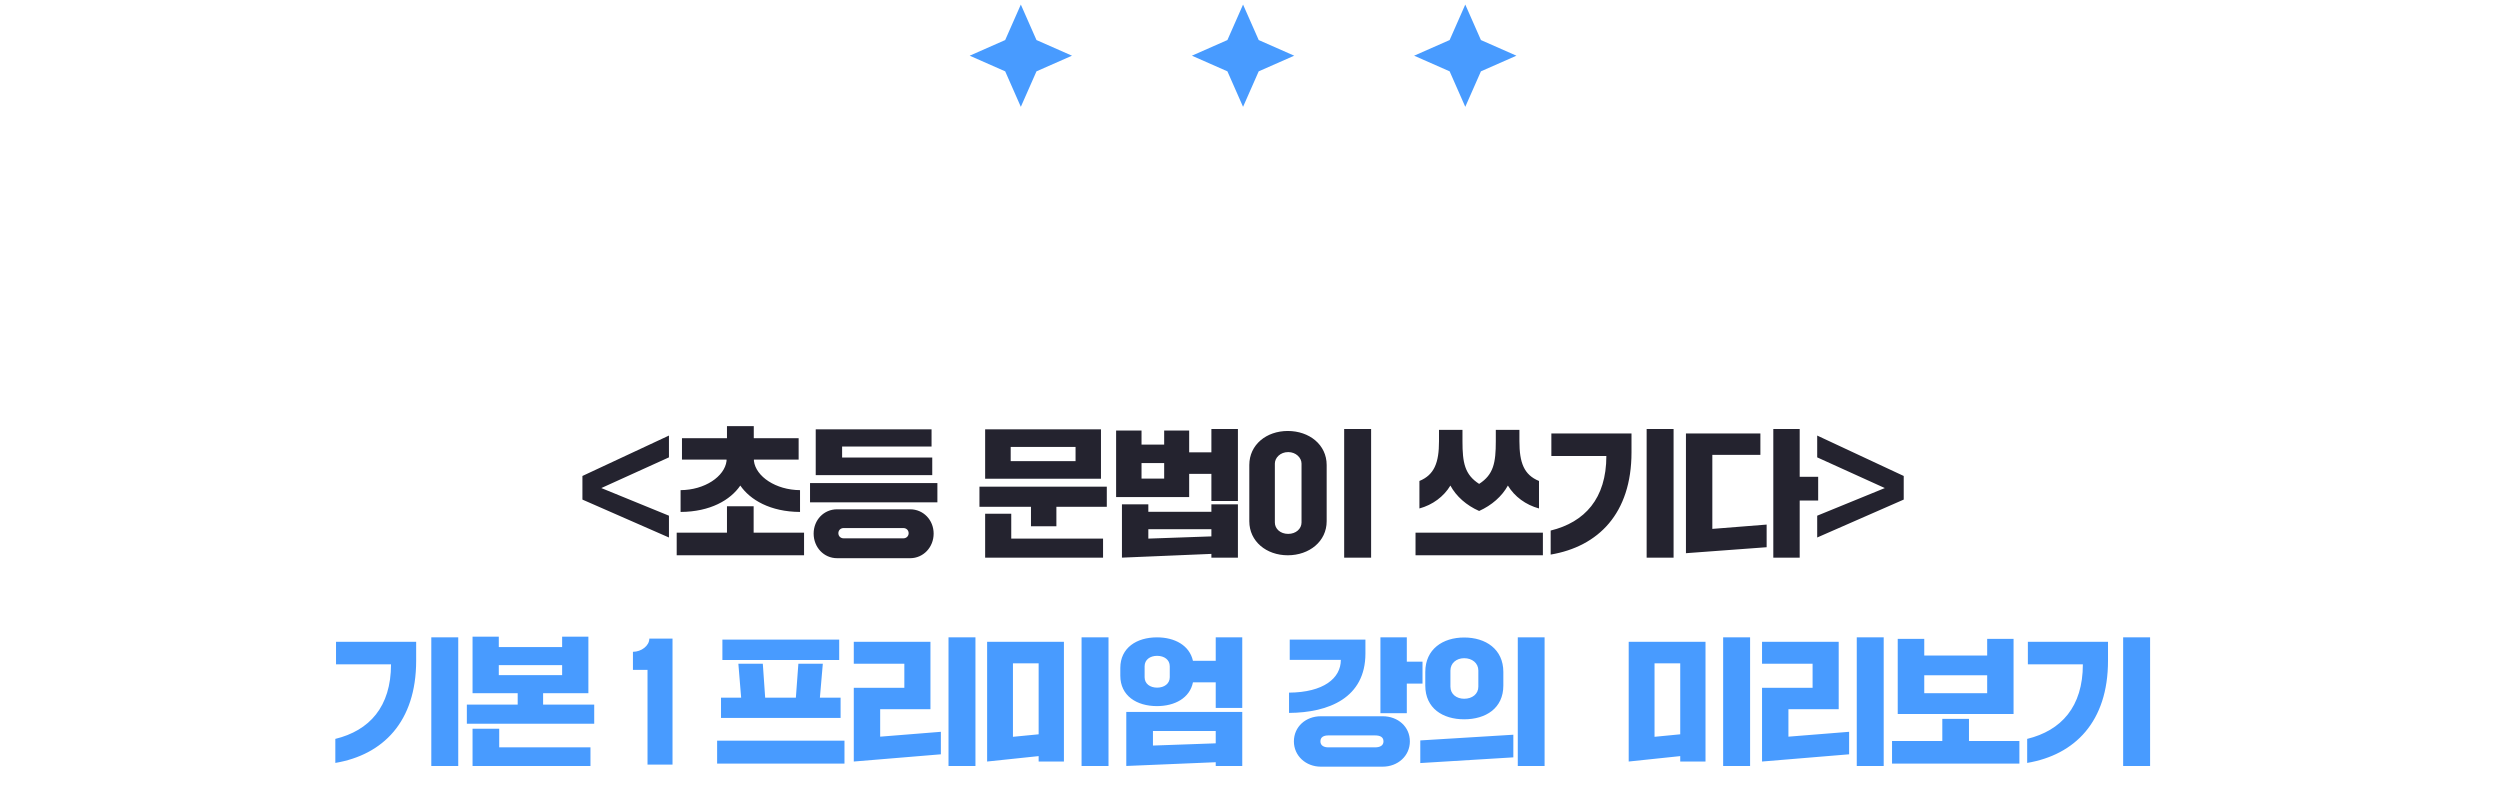 <svg width="360" height="116" viewBox="0 0 360 116" fill="none" xmlns="http://www.w3.org/2000/svg">
<path d="M96.329 74.26V77.4L83.869 71.94V68.54L96.329 62.72V65.86L86.589 70.28L96.329 74.26ZM98.004 73.72V70.58C101.484 70.56 104.344 68.62 104.624 66.38V66.18H98.204V63.1H104.684V61.36H108.544V63.1H115.004V66.18H108.564V66.38C108.844 68.62 111.724 70.56 115.204 70.58V73.72C110.924 73.7 108.024 71.98 106.604 69.92C105.184 72 102.284 73.7 98.004 73.72ZM115.784 79.96H97.444V76.7H104.684V72.9H108.524V76.7H115.784V79.96ZM134.244 68.42H117.464V61.82H134.144V64.3H121.264V65.88H134.244V68.42ZM134.984 72.34H116.644V69.56H134.984V72.34ZM117.164 76.84C117.164 74.88 118.624 73.34 120.544 73.34H131.064C132.964 73.34 134.444 74.88 134.444 76.84C134.444 78.8 132.964 80.38 131.064 80.38H120.544C118.624 80.38 117.164 78.8 117.164 76.84ZM121.484 77.52H130.084C130.524 77.52 130.844 77.2 130.844 76.78C130.844 76.36 130.524 76.04 130.084 76.04H121.484C121.044 76.04 120.724 76.36 120.724 76.78C120.724 77.2 121.044 77.52 121.484 77.52ZM158.54 68.94H141.86V61.82H158.54V68.94ZM145.54 64.36V66.4H154.88V64.36H145.54ZM152.12 75.78H148.46V72.98H141.04V70.08H159.38V72.98H152.12V75.78ZM158.84 80.3H141.86V73.98H145.62V77.56H158.84V80.3ZM174.44 65.14V61.78H178.26V72.14H174.44V68.24H171.24V71.58H160.72V62H164.38V64.02H167.64V62H171.24V65.14H174.44ZM164.38 68.92H167.64V66.68H164.38V68.92ZM165.36 73.7H174.44V72.62H178.26V80.3H174.44V79.76L161.56 80.3V72.62H165.36V73.7ZM165.36 77.56L174.44 77.24V76.2H165.36V77.56ZM197.44 80.3H193.56V61.78H197.44V80.3ZM185.44 79.96C182.36 79.96 179.9 77.96 179.9 75.06V66.96C179.9 64.04 182.36 62.06 185.44 62.06C188.54 62.06 191.04 64.04 191.04 66.96V75.06C191.04 77.96 188.54 79.96 185.44 79.96ZM185.5 76.88C186.62 76.88 187.42 76.14 187.42 75.24V66.76C187.42 65.92 186.62 65.1 185.5 65.1C184.36 65.1 183.58 65.92 183.58 66.76V75.24C183.58 76.14 184.36 76.88 185.5 76.88ZM204.396 73.22V69.26C206.536 68.38 207.216 66.64 207.216 63.54V61.9H210.596V63.54C210.596 66.64 210.916 68.34 212.996 69.68C215.076 68.34 215.396 66.64 215.396 63.54V61.9H218.796V63.54C218.796 66.64 219.456 68.38 221.616 69.26V73.22C219.716 72.7 218.096 71.52 217.136 69.92C216.276 71.48 214.816 72.76 212.996 73.58C211.176 72.78 209.696 71.48 208.856 69.92C207.896 71.52 206.296 72.7 204.396 73.22ZM222.176 79.96H203.836V76.7H222.176V79.96ZM240.996 80.3H237.116V61.78H240.996V80.3ZM223.296 79.86V76.4C228.196 75.2 231.316 71.8 231.316 65.66H223.396V62.42H234.936V65.14C234.936 73.94 230.156 78.7 223.296 79.86ZM259.156 80.3H255.356V61.78H259.156V68.66H261.816V72.08H259.156V80.3ZM254.396 78.8L242.776 79.66V62.42H253.496V65.5H246.576V76.16L254.396 75.54V78.8ZM274.136 68.54V71.94L261.676 77.4V74.26L271.416 70.28L261.676 65.86V62.72L274.136 68.54Z" fill="#24232F"/>
<path d="M65.987 110.3H62.107V91.78H65.987V110.3ZM48.287 109.86V106.4C53.187 105.2 56.307 101.8 56.307 95.66H48.387V92.42H59.927V95.14C59.927 103.94 55.147 108.7 48.287 109.86ZM78.207 99.82V101.46H85.567V104.22H67.227V101.46H74.547V99.82H68.047V91.68H71.827V93.18H80.947V91.68H84.727V99.82H78.207ZM80.947 95.78H71.827V97.22H80.947V95.78ZM68.047 104.94H71.887V107.62H85.027V110.3H68.047V104.94ZM96.843 91.96V110.1H93.243V96.46H91.143V93.86C92.343 93.86 93.503 93 93.503 91.96H96.843ZM120.845 95.04H104.025V92.1H120.845V95.04ZM121.045 103.38H103.825V100.46H106.725L106.325 95.58H109.845L110.185 100.46H114.605L114.965 95.58H118.485L118.065 100.46H121.045V103.38ZM121.605 109.96H103.265V106.66H121.605V109.96ZM140.465 110.3H136.585V91.78H140.465V110.3ZM135.485 108.62L122.945 109.66V99.04H130.225V95.58H122.945V92.42H133.985V102.12H126.745V106.08L135.485 105.38V108.62ZM159.625 110.3H155.745V91.78H159.625V110.3ZM149.565 108.88L142.145 109.66V92.42H153.205V109.66H149.565V108.88ZM145.865 95.52V106.1L149.565 105.74V95.52H145.865ZM175.065 95.16V91.78H178.885V101.94H175.065V98.26H171.785C171.325 100.52 169.165 101.68 166.605 101.68C163.685 101.68 161.325 100.2 161.325 97.3V96.18C161.325 93.28 163.685 91.78 166.605 91.78C169.145 91.78 171.285 92.92 171.785 95.16H175.065ZM168.445 97.52V95.94C168.445 95 167.645 94.44 166.625 94.44C165.605 94.44 164.825 95 164.825 95.94V97.52C164.825 98.46 165.605 99.02 166.625 99.02C167.645 99.02 168.445 98.46 168.445 97.52ZM175.065 109.76L162.185 110.3V102.52H178.885V110.3H175.065V109.76ZM175.065 105.26H166.025V107.36L175.065 107.04V105.26ZM202.581 102.7H198.781V91.78H202.581V95.28H204.841V98.44H202.581V102.7ZM185.621 102.66V99.74C190.581 99.7 193.081 97.68 193.081 95.02H185.721V92.1H196.621V94.1C196.621 100.5 191.341 102.62 185.621 102.66ZM186.321 106.76C186.321 104.64 188.041 103.14 190.201 103.14H199.101C201.301 103.14 203.021 104.64 203.021 106.76C203.021 108.84 201.301 110.4 199.101 110.4H190.201C188.041 110.4 186.321 108.84 186.321 106.76ZM191.281 107.62H198.001C198.721 107.62 199.221 107.36 199.221 106.76C199.221 106.12 198.721 105.9 198.001 105.9H191.281C190.641 105.9 190.141 106.12 190.141 106.76C190.141 107.36 190.641 107.62 191.281 107.62ZM222.421 110.3H218.561V91.78H222.421V110.3ZM210.841 103.58C207.761 103.58 205.241 102 205.241 98.72V96.76C205.241 93.48 207.761 91.8 210.841 91.8C213.941 91.8 216.481 93.48 216.481 96.76V98.72C216.481 102 213.941 103.58 210.841 103.58ZM210.841 100.62C211.981 100.62 212.881 99.96 212.881 98.88V96.56C212.881 95.48 211.981 94.78 210.841 94.78C209.741 94.78 208.861 95.48 208.861 96.56V98.88C208.861 99.96 209.741 100.62 210.841 100.62ZM217.921 109.06L204.521 109.88V106.62L217.921 105.8V109.06ZM252.013 110.3H248.133V91.78H252.013V110.3ZM241.953 108.88L234.533 109.66V92.42H245.593V109.66H241.953V108.88ZM238.253 95.52V106.1L241.953 105.74V95.52H238.253ZM271.253 110.3H267.373V91.78H271.253V110.3ZM266.273 108.62L253.733 109.66V99.04H261.013V95.58H253.733V92.42H264.773V102.12H257.533V106.08L266.273 105.38V108.62ZM289.953 102.82H273.273V92H277.093V94.4H286.153V92H289.953V102.82ZM277.093 97.24V99.82H286.153V97.24H277.093ZM290.793 109.96H272.453V106.7H279.693V103.52H283.533V106.7H290.793V109.96ZM309.613 110.3H305.733V91.78H309.613V110.3ZM291.913 109.86V106.4C296.813 105.2 299.933 101.8 299.933 95.66H292.013V92.42H303.553V95.14C303.553 103.94 298.773 108.7 291.913 109.86Z" fill="#489BFF"/>
<g clip-path="url(#clip0_213_332)">
<path fill-rule="evenodd" clip-rule="evenodd" d="M149.253 5.767L147 0.657L144.747 5.767L139.635 8.02L144.747 10.273L147 15.385L149.253 10.273L154.365 8.02L149.253 5.767Z" fill="#489BFF"/>
</g>
<g clip-path="url(#clip1_213_332)">
<path fill-rule="evenodd" clip-rule="evenodd" d="M181.253 5.767L179 0.657L176.747 5.767L171.635 8.02L176.747 10.273L179 15.385L181.253 10.273L186.365 8.02L181.253 5.767Z" fill="#489BFF"/>
</g>
<g clip-path="url(#clip2_213_332)">
<path fill-rule="evenodd" clip-rule="evenodd" d="M213.253 5.767L211 0.657L208.747 5.767L203.635 8.02L208.747 10.273L211 15.385L213.253 10.273L218.365 8.02L213.253 5.767Z" fill="#489BFF"/>
</g>
<defs>
<clipPath id="clip0_213_332">
<rect width="16" height="16" fill="white" transform="translate(139)"/>
</clipPath>
<clipPath id="clip1_213_332">
<rect width="16" height="16" fill="white" transform="translate(171)"/>
</clipPath>
<clipPath id="clip2_213_332">
<rect width="16" height="16" fill="white" transform="translate(203)"/>
</clipPath>
</defs>
</svg>
